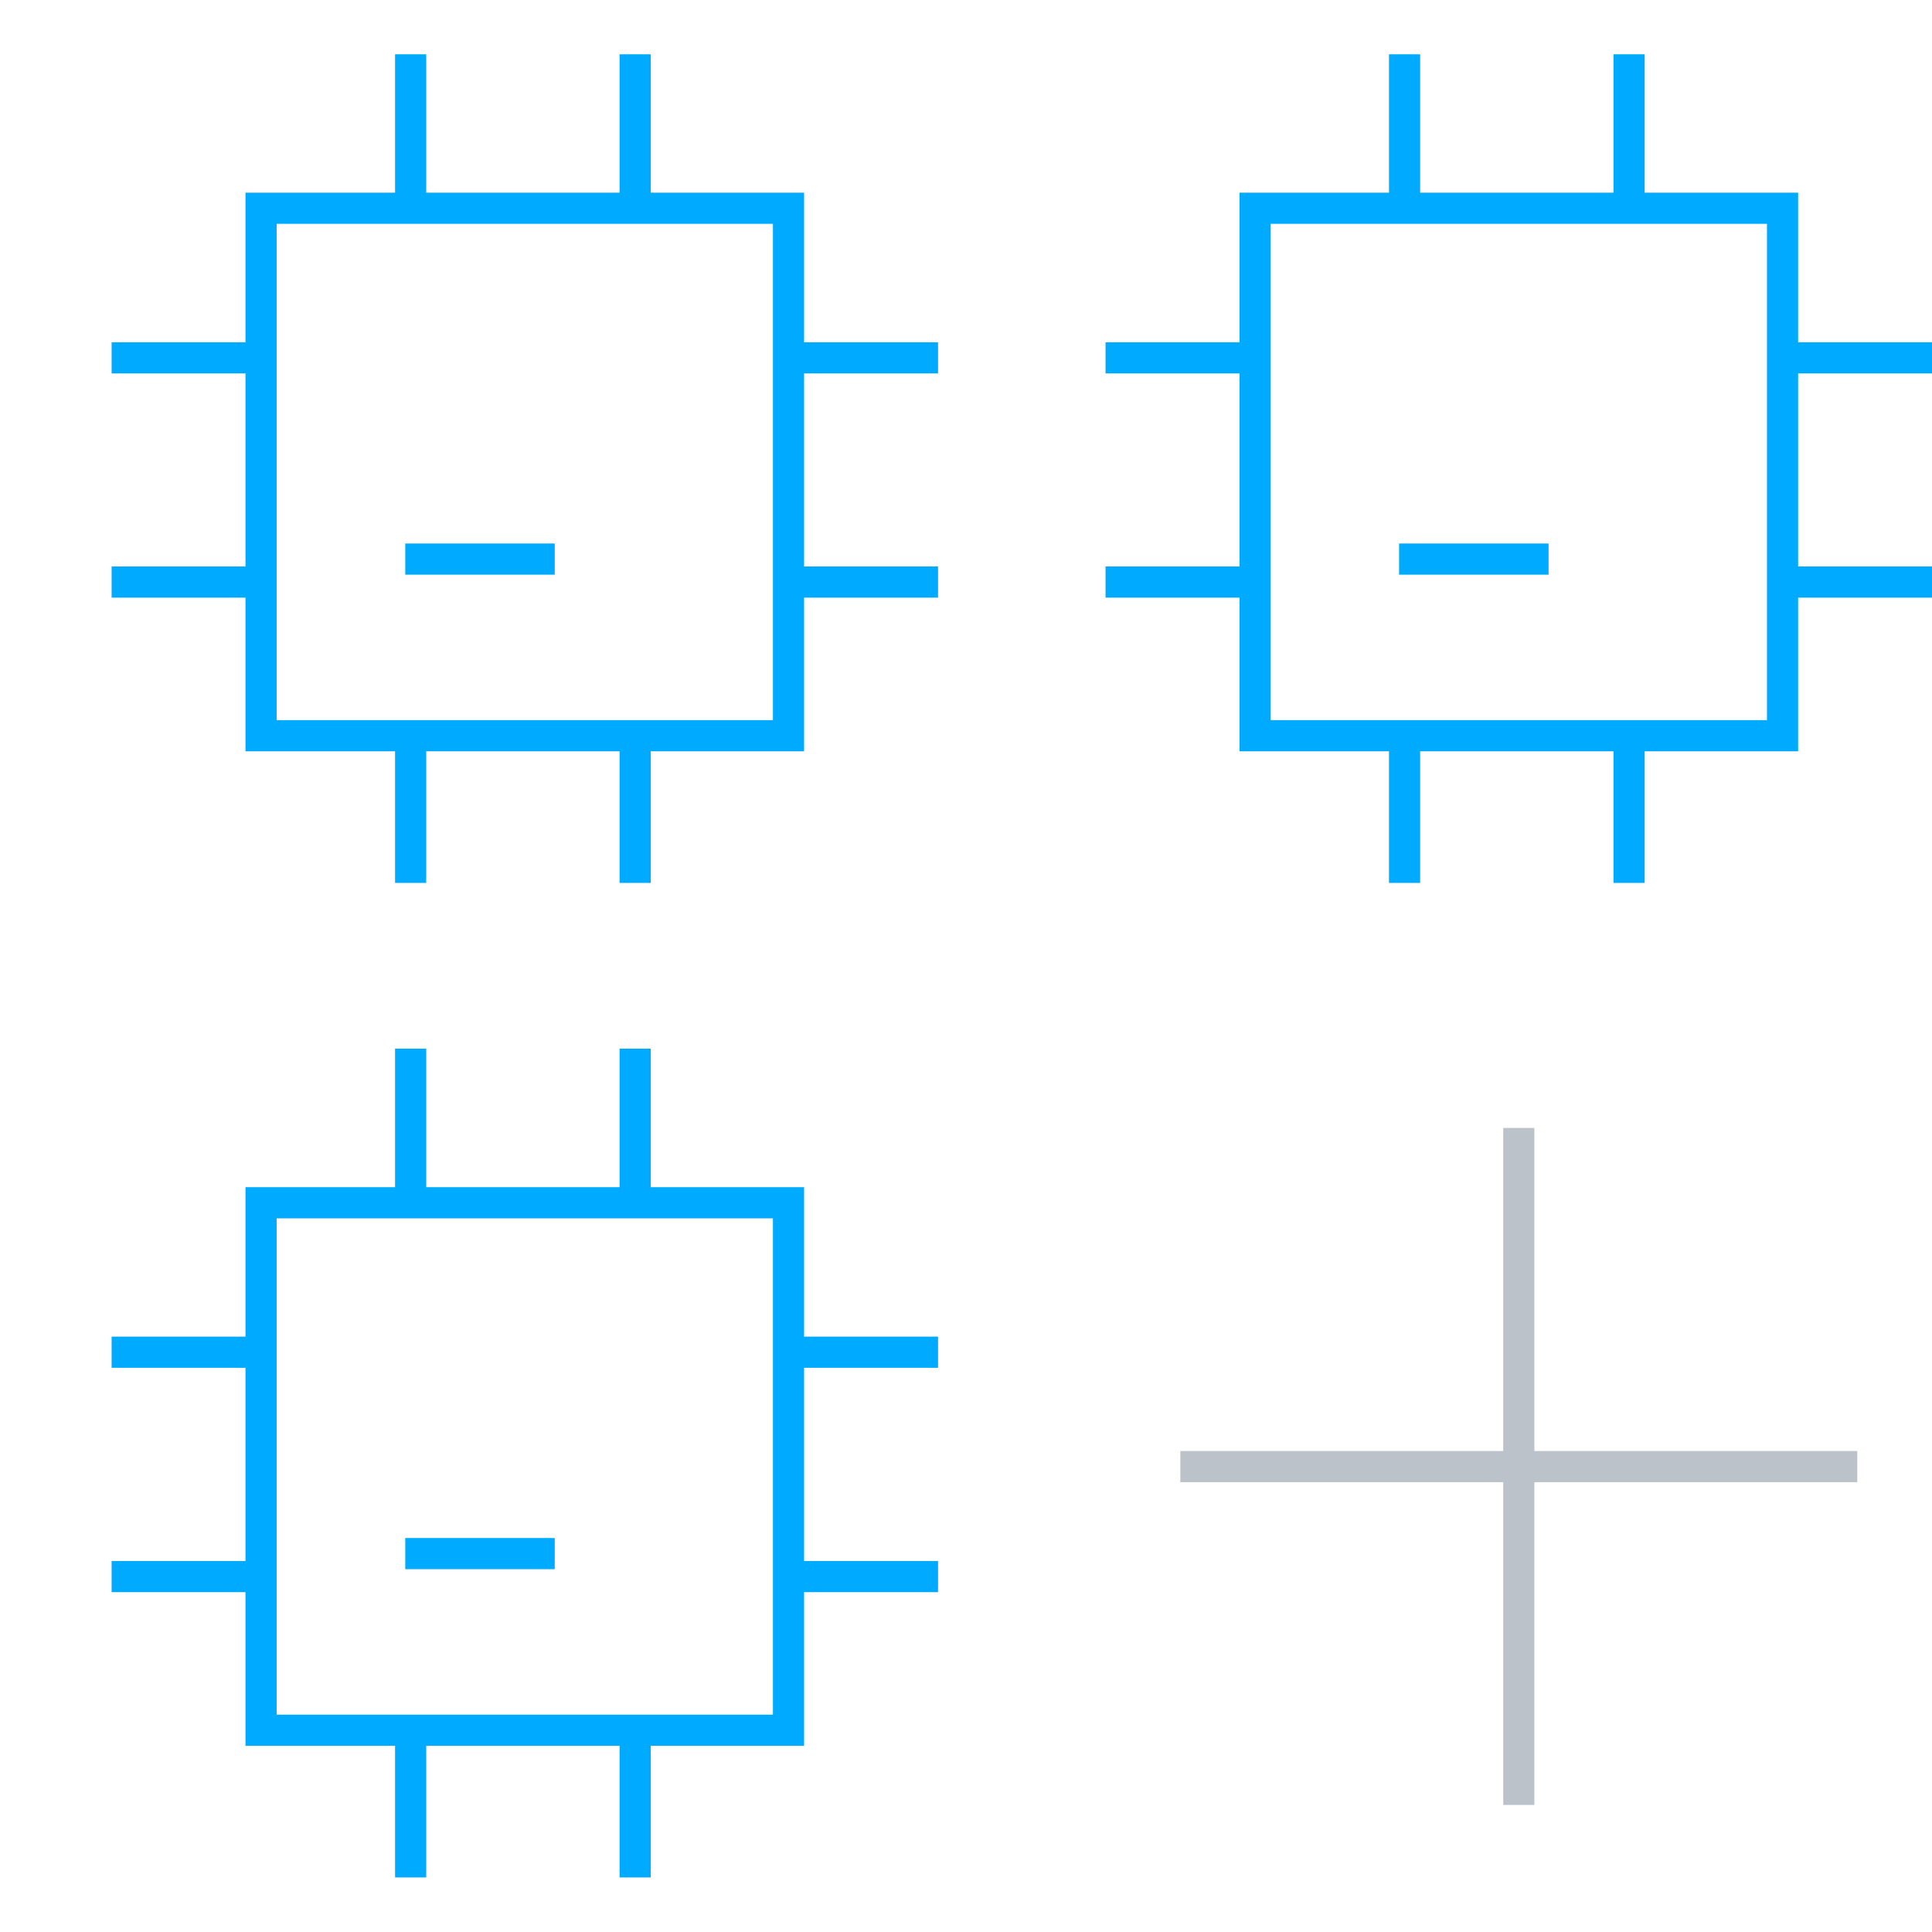<svg width="62" height="62" viewBox="0 0 62 62" fill="none" xmlns="http://www.w3.org/2000/svg">
<path d="M13.178 6.685V1.742" stroke="#00AAFF" stroke-miterlimit="10"/>
<path d="M20.383 6.685V1.742" stroke="#00AAFF" stroke-miterlimit="10"/>
<path d="M13.178 28.334V23.39" stroke="#00AAFF" stroke-miterlimit="10"/>
<path d="M20.383 28.334V23.39" stroke="#00AAFF" stroke-miterlimit="10"/>
<path d="M3.582 11.484H8.38" stroke="#00AAFF" stroke-miterlimit="10"/>
<path d="M3.582 18.679H8.38" stroke="#00AAFF" stroke-miterlimit="10"/>
<path d="M25.306 11.484H30.103" stroke="#00AAFF" stroke-miterlimit="10"/>
<path d="M25.306 18.679H30.103" stroke="#00AAFF" stroke-miterlimit="10"/>
<path d="M17.802 17.942H13.005" stroke="#00AAFF" stroke-miterlimit="10"/>
<path d="M25.304 6.683H8.378V23.61H25.304V6.683Z" stroke="#00AAFF" stroke-miterlimit="10"/>
<path d="M45.074 6.685V1.742" stroke="#00AAFF" stroke-miterlimit="10"/>
<path d="M52.279 6.685V1.742" stroke="#00AAFF" stroke-miterlimit="10"/>
<path d="M45.074 28.334V23.39" stroke="#00AAFF" stroke-miterlimit="10"/>
<path d="M52.279 28.334V23.39" stroke="#00AAFF" stroke-miterlimit="10"/>
<path d="M35.478 11.484H40.276" stroke="#00AAFF" stroke-miterlimit="10"/>
<path d="M35.478 18.679H40.276" stroke="#00AAFF" stroke-miterlimit="10"/>
<path d="M57.202 11.484H62" stroke="#00AAFF" stroke-miterlimit="10"/>
<path d="M57.202 18.679H62" stroke="#00AAFF" stroke-miterlimit="10"/>
<path d="M49.695 17.942H44.898" stroke="#00AAFF" stroke-miterlimit="10"/>
<path d="M57.204 6.683H40.278V23.61H57.204V6.683Z" stroke="#00AAFF" stroke-miterlimit="10"/>
<path d="M13.178 38.596V33.652" stroke="#00AAFF" stroke-miterlimit="10"/>
<path d="M20.383 38.596V33.652" stroke="#00AAFF" stroke-miterlimit="10"/>
<path d="M13.178 60.249V55.305" stroke="#00AAFF" stroke-miterlimit="10"/>
<path d="M20.383 60.249V55.305" stroke="#00AAFF" stroke-miterlimit="10"/>
<path d="M3.582 43.394H8.38" stroke="#00AAFF" stroke-miterlimit="10"/>
<path d="M3.582 50.594H8.38" stroke="#00AAFF" stroke-miterlimit="10"/>
<path d="M25.306 43.394H30.103" stroke="#00AAFF" stroke-miterlimit="10"/>
<path d="M25.306 50.594H30.103" stroke="#00AAFF" stroke-miterlimit="10"/>
<path d="M17.802 49.857H13.005" stroke="#00AAFF" stroke-miterlimit="10"/>
<path d="M25.304 38.598H8.378V55.525H25.304V38.598Z" stroke="#00AAFF" stroke-miterlimit="10"/>
<path d="M48.74 57.922V36.198" stroke="#BBC2C9" stroke-miterlimit="10"/>
<path d="M37.878 47.065H59.602" stroke="#BBC2C9" stroke-miterlimit="10"/>
</svg>
